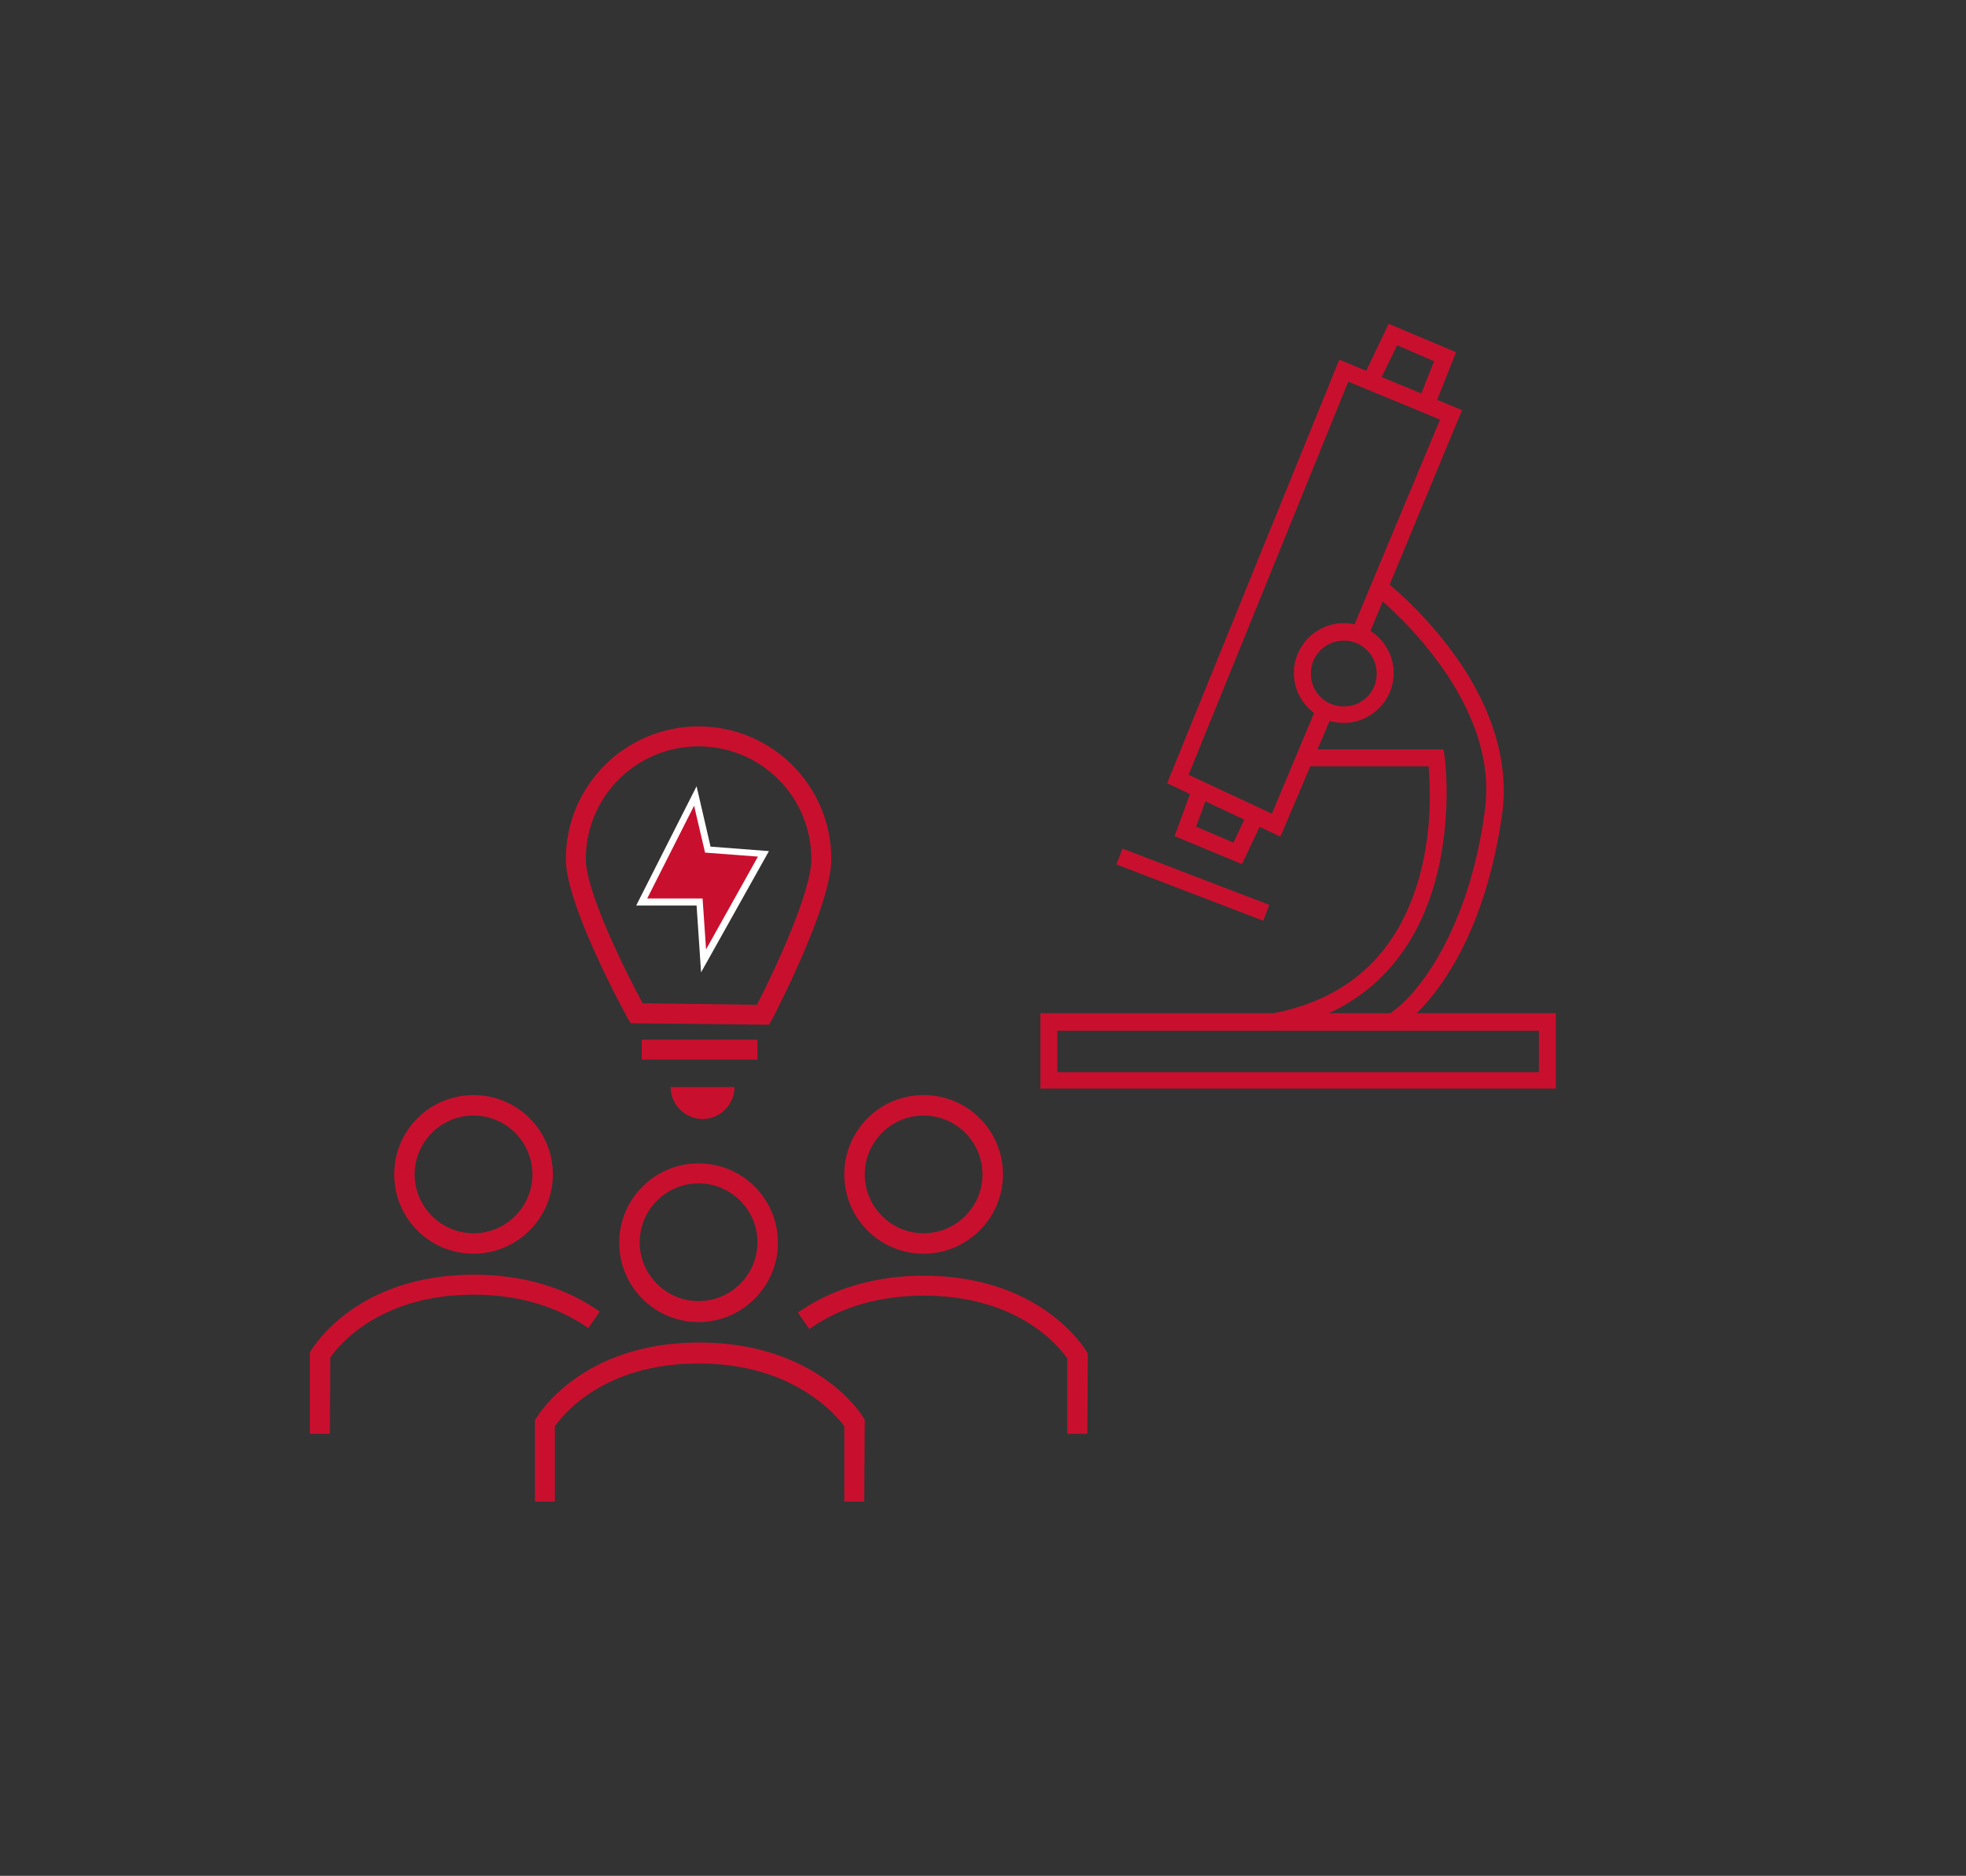 <?xml version="1.0" encoding="utf-8"?>
<!-- Generator: Adobe Illustrator 26.4.1, SVG Export Plug-In . SVG Version: 6.00 Build 0)  -->
<svg version="1.1" id="_レイヤー_2" xmlns="http://www.w3.org/2000/svg" xmlns:xlink="http://www.w3.org/1999/xlink" x="0px"
	 y="0px" viewBox="0 0 394 376" style="enable-background:new 0 0 394 376;" xml:space="preserve">
<rect x="0" y="0" width="394" height="376" fill="#333333" stroke="none"/>
<style type="text/css">
	.st0{fill:#C8102E;}
	.st1{fill:#FFFFFF;}
</style>
<g id="_テキスト">
	<g>
		<g>
			<path class="st0" d="M269.3,144.9c-5.5,0-10-4.5-10-10s4.5-10,10-10s10,4.5,10,10S274.8,144.9,269.3,144.9z M269.3,128.4
				c-3.6,0-6.6,2.9-6.6,6.6s2.9,6.6,6.6,6.6s6.6-2.9,6.6-6.6S272.9,128.4,269.3,128.4z"/>
			<path class="st0" d="M311.9,218.2H208.5v-15.1h103.3V218.2z M211.9,214.9h96.5v-8.3h-96.5V214.9z"/>
			
				<rect x="237.4" y="161.7" transform="matrix(0.358 -0.934 0.934 0.358 -12.276 337.116)" class="st0" width="3.4" height="31.5"/>
			<polygon class="st0" points="256.6,167.7 233.9,157 268.4,72.1 293,82.2 274.3,127.3 271.1,126 288.6,84.1 270.2,76.5 
				238.2,155.3 254.9,163.1 263.9,141.6 267.1,143 			"/>
			<polygon class="st0" points="287.4,81.7 284.2,80.5 287.4,72.4 280,69.2 276.1,77.2 273.1,75.8 278.3,64.9 291.8,70.6 			"/>
			<polygon class="st0" points="248.9,173.2 235.4,167.6 238.9,158 242.1,159.2 239.7,165.7 247.2,168.9 250.2,162.5 253.3,163.9 
							"/>
			<path class="st0" d="M255.3,206.5l-0.6-3.3c15.7-2.9,25.7-12.3,29.9-28c2.5-9.4,2-18.2,1.7-21.6h-24.8v-3.4h27.8l0.2,1.4
				C289.6,152.1,295.9,199.1,255.3,206.5L255.3,206.5z"/>
			<path class="st0" d="M279.8,206.3l-1.7-2.9c6.1-3.6,16.4-17.4,19.5-41.1c3.1-23.3-22-43-22.2-43.2l2.1-2.7
				c0.3,0.2,6.8,5.3,13,13.5c8.3,11,11.9,22.3,10.6,32.8c-1.5,11.1-4.6,21.3-9.2,29.6C288.2,198.9,283.7,204.1,279.8,206.3
				L279.8,206.3z"/>
		</g>
		<g>
			<path class="st0" d="M140,265c-8.8,0-15.9-7.1-15.9-15.9s7.1-15.9,15.9-15.9s15.9,7.1,15.9,15.9S148.7,265,140,265z M140,237.2
				c-6.5,0-11.8,5.3-11.8,11.8s5.3,11.8,11.8,11.8s11.8-5.3,11.8-11.8S146.5,237.2,140,237.2z"/>
			<path class="st0" d="M173.2,301h-4v-15.1c-0.7-1-2.8-3.6-6.5-6.1c-6.2-4.3-13.9-6.5-22.7-6.5c-19.1,0-27.2,10.3-28.8,12.6V301h-4
				v-16.3l0.3-0.5c0.4-0.6,9.1-15.1,32.6-15.1s32.6,14.4,32.9,15l0.3,0.5L173.2,301L173.2,301z"/>
			<path class="st0" d="M94.9,251.3c-8.8,0-15.9-7.1-15.9-15.9s7.1-15.9,15.9-15.9s15.9,7.1,15.9,15.9S103.6,251.3,94.9,251.3z
				 M94.9,223.6c-6.5,0-11.8,5.3-11.8,11.8s5.3,11.8,11.8,11.8s11.8-5.3,11.8-11.8S101.4,223.6,94.9,223.6z"/>
			<path class="st0" d="M66.1,287.4h-4v-16.3l0.3-0.5c0.4-0.6,9.1-15.1,32.6-15.1c12.2,0,20.4,4,25.2,7.4l-2.3,3.3
				c-4.3-3-11.8-6.7-22.9-6.7c-19.1,0-27.2,10.3-28.8,12.6L66.1,287.4L66.1,287.4z"/>
			<path class="st0" d="M185.1,251.3c-8.8,0-15.9-7.1-15.9-15.9s7.1-15.9,15.9-15.9s15.9,7.1,15.9,15.9S193.8,251.3,185.1,251.3z
				 M185.1,223.6c-6.5,0-11.8,5.3-11.8,11.8s5.3,11.8,11.8,11.8s11.8-5.3,11.8-11.8S191.6,223.6,185.1,223.6z"/>
			<path class="st0" d="M217.9,287.4h-4v-15.1c-1.6-2.3-9.7-12.6-28.8-12.6c-11.1,0-18.6,3.6-22.9,6.7l-2.3-3.3
				c4.8-3.4,13.1-7.4,25.2-7.4c23.4,0,32.2,14.5,32.6,15.1l0.3,0.5L217.9,287.4L217.9,287.4z"/>
			<path class="st0" d="M154.1,205.4l-27.7-0.3l-0.6-1c-0.5-0.9-12.4-22.6-12.4-31.9c0-14.7,11.9-26.6,26.6-26.6
				s26.6,11.9,26.6,26.6c0,9.4-11.4,31.2-11.9,32.2L154.1,205.4L154.1,205.4z M128.8,201.1l22.9,0.3c3.5-6.8,10.9-22.6,10.9-29.2
				c0-12.5-10.1-22.6-22.6-22.6s-22.6,10.1-22.6,22.6C117.4,178.6,125.1,194.3,128.8,201.1z"/>
			<rect x="128.6" y="208.4" class="st0" width="23.2" height="4"/>
			<path class="st0" d="M147.2,217.9c0,3.5-2.9,6.4-6.4,6.4s-6.4-2.9-6.4-6.4H147.2L147.2,217.9z"/>
			<g>
				<polygon class="st0" points="139.4,159.5 128.6,180.8 140.2,180.8 141,192.6 153,171.1 141.8,170.3 				"/>
				<path class="st1" d="M140.5,194.9l-0.9-13.4h-12.1l12.1-23.9l2.8,12.1l11.7,0.9L140.5,194.9L140.5,194.9z M129.7,180.1h11.1
					l0.7,10.2l10.4-18.6l-10.6-0.8l-2.2-9.4L129.7,180.1L129.7,180.1z"/>
			</g>
		</g>
	</g>
</g>
</svg>
